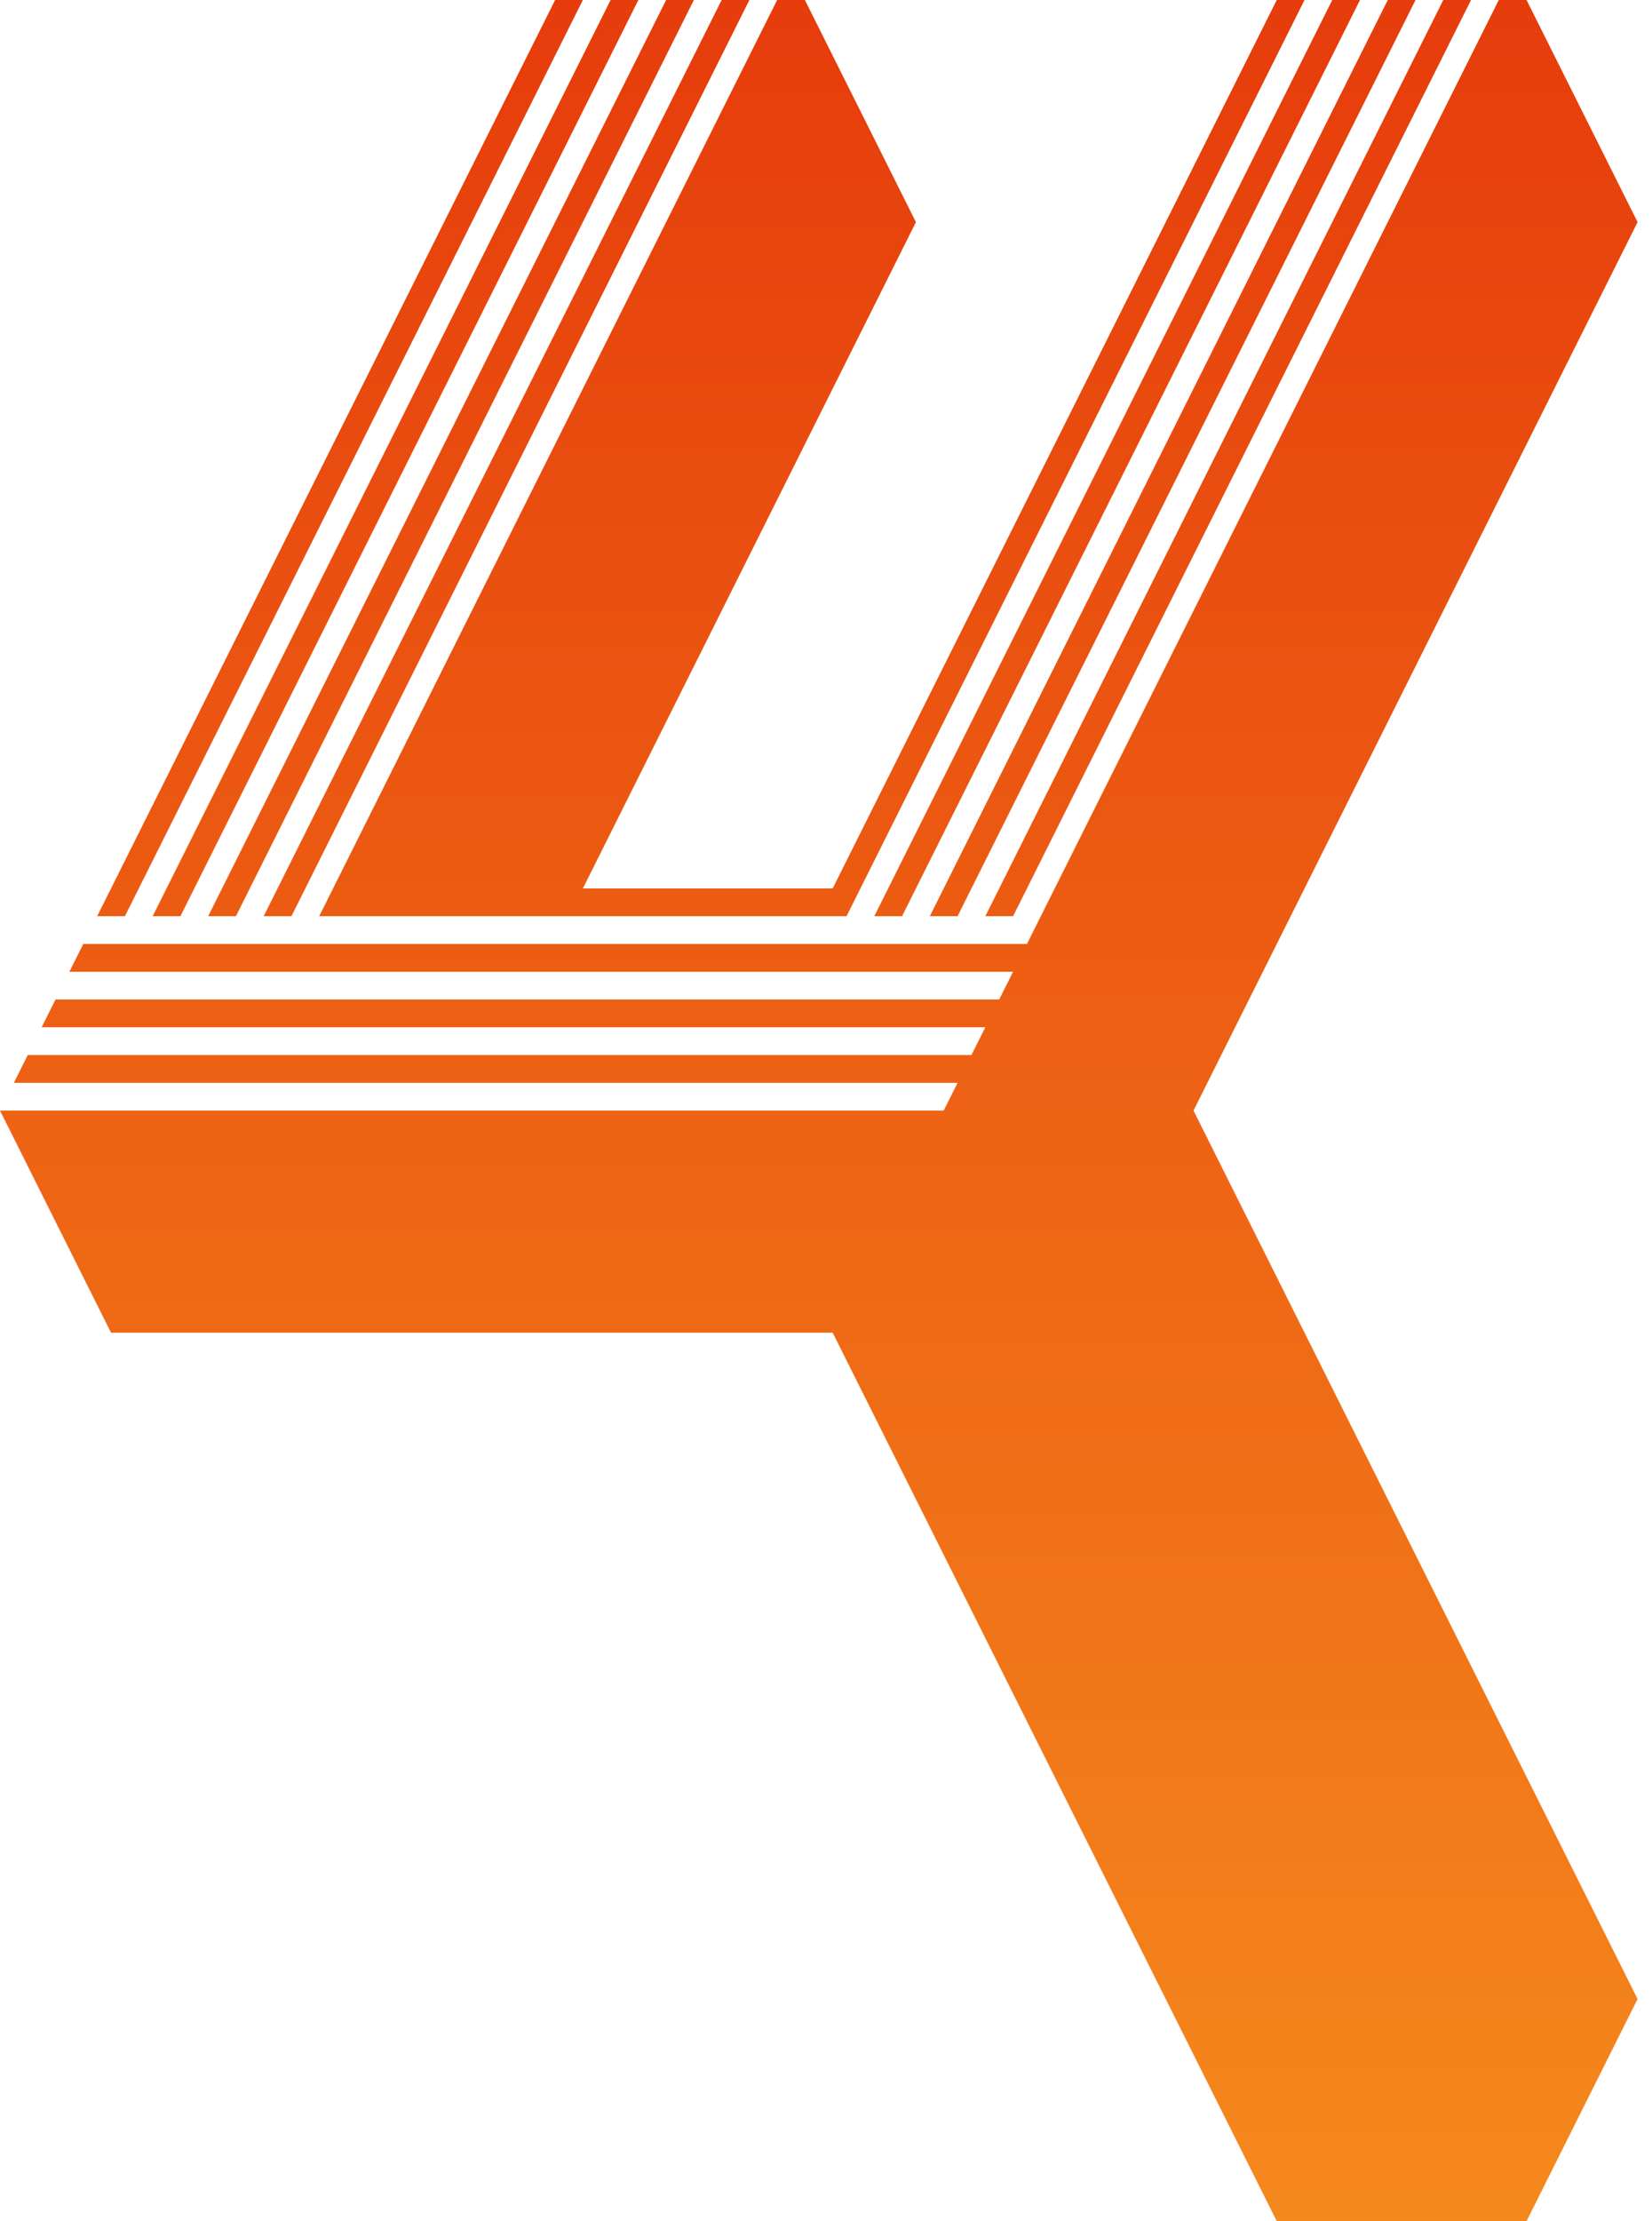 <?xml version="1.0" encoding="UTF-8"?> <svg xmlns="http://www.w3.org/2000/svg" width="93" height="125" viewBox="0 0 93 125" fill="none"><path d="M5.469 51.562L31.25 0H32.812L7.031 51.562H5.469ZM8.594 51.562L34.375 0H35.938L10.156 51.562H8.594ZM11.719 51.562L37.5 0H39.062L13.281 51.562H11.719ZM14.844 51.562L40.625 0H42.188L16.406 51.562H14.844ZM17.969 51.562L43.75 0H45.312L51.562 12.5L32.812 50H46.875L71.875 0H73.438L47.656 51.562H17.969ZM49.219 51.562L75 0H76.562L50.781 51.562H49.219ZM52.344 51.562L78.125 0H79.688L53.906 51.562H52.344ZM55.469 51.562L81.25 0H82.812L57.031 51.562H55.469ZM71.875 125L46.875 75H6.25L0 62.5H53.125L53.906 60.938H0.781L1.562 59.375H54.688L55.469 57.812H2.344L3.125 56.25H56.25L57.031 54.688H3.906L4.688 53.125H57.812L84.375 0H85.938L92.188 12.5L67.188 62.5L92.188 112.5L85.938 125H71.875Z" fill="url(#paint0_linear_794_30)"></path><defs><linearGradient id="paint0_linear_794_30" x1="53.438" y1="-25" x2="53.438" y2="150" gradientUnits="userSpaceOnUse"><stop stop-color="#E32D08"></stop><stop offset="1" stop-color="#F89820"></stop></linearGradient></defs></svg> 